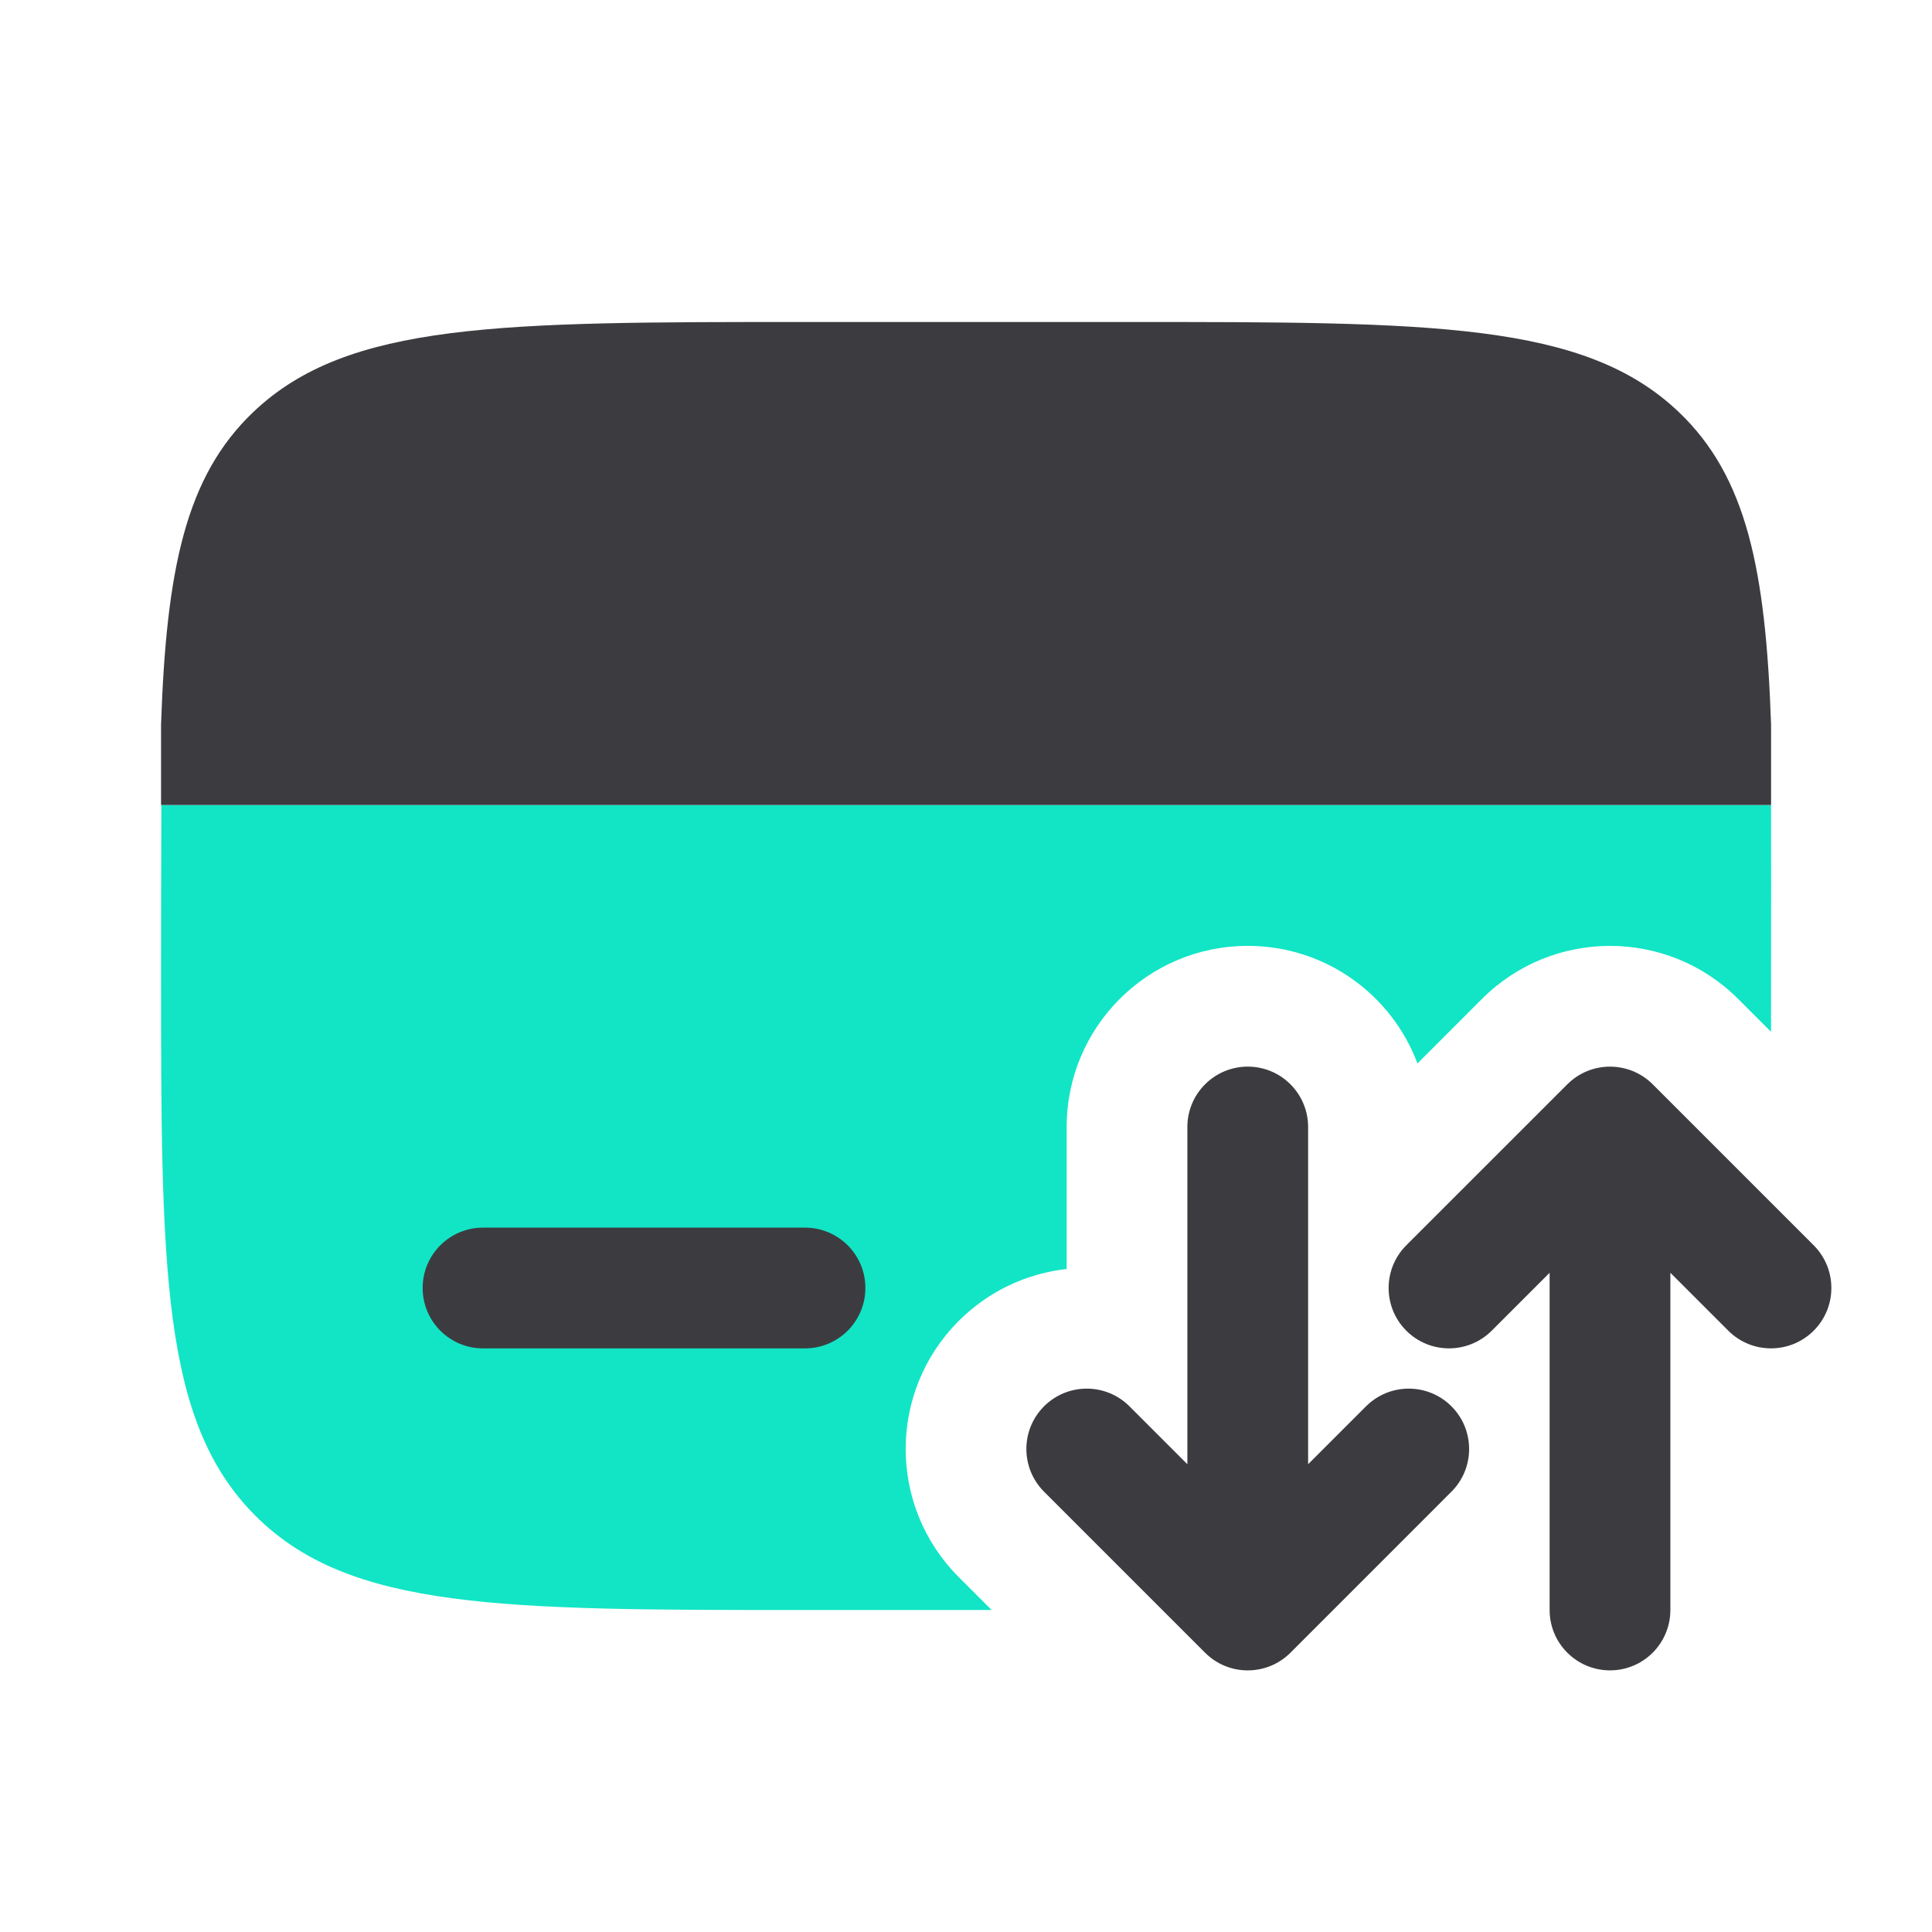 <?xml version="1.0" encoding="UTF-8"?> <svg xmlns="http://www.w3.org/2000/svg" width="50" height="50" viewBox="0 0 50 50" fill="none"><path d="M45.834 26.703L44.983 25.852C43.152 24.022 40.184 24.022 38.353 25.852L36.684 27.522C36.018 25.744 34.303 24.479 32.293 24.479C29.704 24.479 27.605 26.578 27.605 29.167V32.841C26.585 32.955 25.594 33.403 24.812 34.185C22.981 36.016 22.981 38.984 24.812 40.815L25.664 41.667H20.835C12.978 41.667 9.05 41.667 6.609 39.226C4.168 36.785 4.168 32.857 4.168 25C4.168 24.079 4.172 21.65 4.176 20.833H45.835C45.839 21.65 45.835 24.079 45.835 25C45.835 25.59 45.835 26.157 45.834 26.703Z" fill="#11E5C5"></path><path d="M10.938 33.333C10.938 32.47 11.637 31.771 12.5 31.771H20.833C21.696 31.771 22.396 32.47 22.396 33.333C22.396 34.196 21.696 34.896 20.833 34.896H12.5C11.637 34.896 10.938 34.196 10.938 33.333Z" fill="#3C3C40"></path><path d="M20.824 8.333H29.179C37.056 8.333 40.994 8.333 43.441 10.658C45.203 12.332 45.697 14.74 45.835 18.75V20.833H4.168V18.75C4.306 14.74 4.799 12.332 6.561 10.658C9.008 8.333 12.947 8.333 20.824 8.333Z" fill="#3C3C40"></path><path d="M40.562 28.062C41.172 27.452 42.161 27.452 42.772 28.062L46.938 32.228C47.548 32.839 47.548 33.828 46.938 34.438C46.328 35.048 45.339 35.048 44.728 34.438L43.229 32.939V41.667C43.229 42.53 42.53 43.229 41.667 43.229C40.804 43.229 40.104 42.53 40.104 41.667V32.939L38.605 34.438C37.995 35.048 37.005 35.048 36.395 34.438C35.785 33.828 35.785 32.839 36.395 32.228L40.562 28.062Z" fill="#3C3C40"></path><path fill-rule="evenodd" clip-rule="evenodd" d="M32.292 27.604C33.155 27.604 33.854 28.304 33.854 29.167V37.894L35.353 36.395C35.964 35.785 36.953 35.785 37.563 36.395C38.173 37.005 38.173 37.995 37.563 38.605L33.397 42.772C32.786 43.382 31.797 43.382 31.187 42.772L27.02 38.605C26.41 37.995 26.41 37.005 27.02 36.395C27.63 35.785 28.62 35.785 29.23 36.395L30.729 37.894V29.167C30.729 28.304 31.429 27.604 32.292 27.604Z" fill="#3C3C40"></path></svg> 